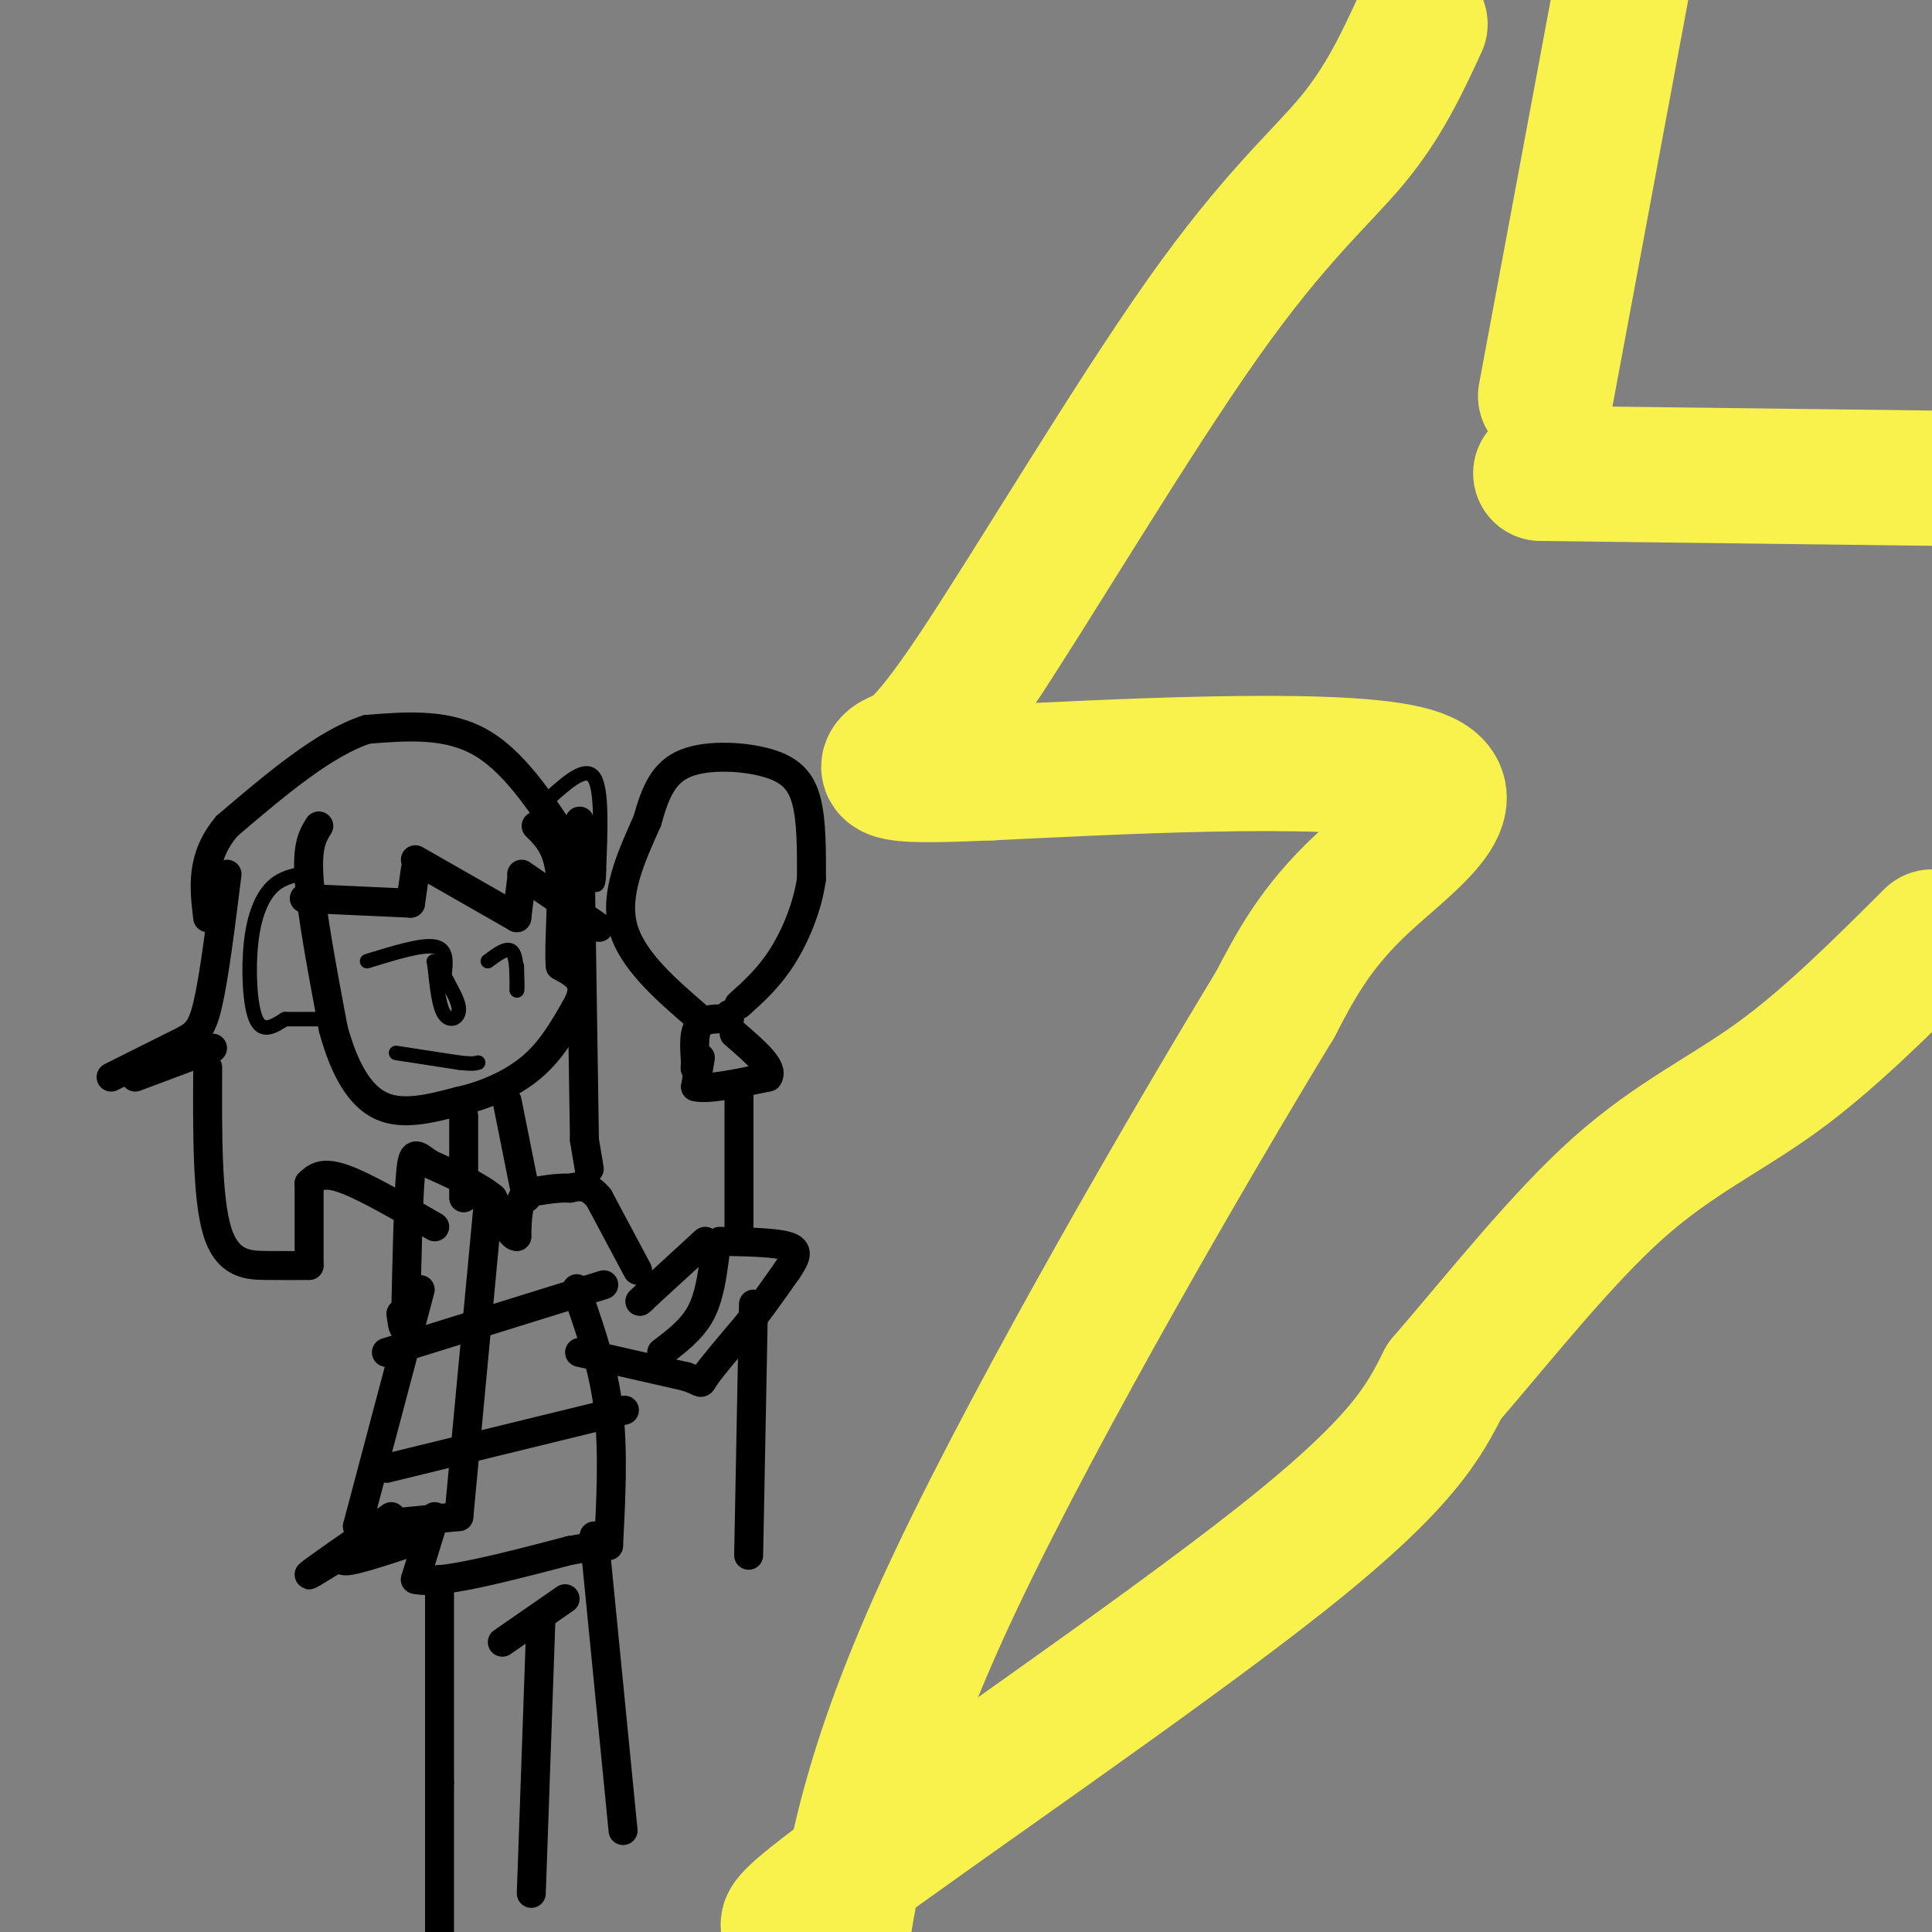 <svg viewBox='0 0 400 400' version='1.1' xmlns='http://www.w3.org/2000/svg' xmlns:xlink='http://www.w3.org/1999/xlink'><rect x="0" y="0" width="400" height="400" fill="#808080" stroke="none"/><g fill='none' stroke='#000000' stroke-width='6' stroke-linecap='round' stroke-linejoin='round'><path d='M87,267c0.000,0.000 -13.000,49.000 -13,49'/><path d='M74,316c0.000,0.000 21.000,-2.000 21,-2'/><path d='M95,314c0.000,0.000 6.000,-64.000 6,-64'/><path d='M90,314c0.000,0.000 -4.000,13.000 -4,13'/><path d='M86,327c4.667,1.167 18.333,-2.417 32,-6'/><path d='M118,321c6.667,-1.167 7.333,-1.083 8,-1'/><path d='M126,320c0.500,-9.750 1.000,-19.500 0,-28c-1.000,-8.500 -3.500,-15.750 -6,-23'/><path d='M120,269c-1.000,-3.833 -0.500,-1.917 0,0'/><path d='M120,280c0.000,0.000 22.000,5.000 22,5'/><path d='M142,285c3.911,1.267 2.689,1.933 4,0c1.311,-1.933 5.156,-6.467 9,-11'/><path d='M155,274c2.833,-3.667 5.417,-7.333 8,-11'/><path d='M163,263c1.867,-2.778 2.533,-4.222 0,-5c-2.533,-0.778 -8.267,-0.889 -14,-1'/><path d='M146,257c0.000,0.000 -12.000,11.000 -12,11'/><path d='M134,268c-2.167,2.000 -1.583,1.500 -1,1'/><path d='M132,263c0.000,0.000 -8.000,-15.000 -8,-15'/><path d='M124,248c-2.333,-2.833 -4.167,-2.417 -6,-2'/><path d='M118,246c-2.500,-0.167 -5.750,0.417 -9,1'/><path d='M109,247c-1.833,1.667 -1.917,5.333 -2,9'/><path d='M107,256c-1.167,0.167 -3.083,-3.917 -5,-8'/><path d='M102,248c-3.000,-2.500 -8.000,-4.750 -13,-7'/><path d='M89,241c-2.867,-1.933 -3.533,-3.267 -4,2c-0.467,5.267 -0.733,17.133 -1,29'/><path d='M84,272c-0.333,4.833 -0.667,2.417 -1,0'/><path d='M96,248c0.000,0.000 0.000,-17.000 0,-17'/><path d='M105,228c0.000,0.000 4.000,20.000 4,20'/><path d='M80,280c0.000,0.000 45.000,-14.000 45,-14'/><path d='M80,304c0.000,0.000 45.000,-11.000 45,-11'/><path d='M125,293c7.500,-1.833 3.750,-0.917 0,0'/><path d='M137,280c3.083,-2.333 6.167,-4.667 8,-8c1.833,-3.333 2.417,-7.667 3,-12'/><path d='M156,270c0.000,0.000 -1.000,52.000 -1,52'/><path d='M153,256c0.000,0.000 0.000,-29.000 0,-29'/><path d='M145,219c0.000,0.000 -1.000,6.000 -1,6'/><path d='M144,225c2.333,0.667 8.667,-0.667 15,-2'/><path d='M159,223c1.333,-1.833 -2.833,-5.417 -7,-9'/><path d='M151,210c0.000,0.000 0.000,1.000 0,1'/><path d='M151,211c-1.289,0.022 -4.511,-0.422 -6,1c-1.489,1.422 -1.244,4.711 -1,8'/><path d='M144,220c-0.167,1.500 -0.083,1.250 0,1'/><path d='M145,211c-7.083,-6.083 -14.167,-12.167 -16,-19c-1.833,-6.833 1.583,-14.417 5,-22'/><path d='M134,170c1.679,-6.045 3.378,-10.156 8,-12c4.622,-1.844 12.167,-1.419 17,0c4.833,1.419 6.952,3.834 8,8c1.048,4.166 1.024,10.083 1,16'/><path d='M168,182c-0.778,5.600 -3.222,11.600 -6,16c-2.778,4.400 -5.889,7.200 -9,10'/><path d='M81,314c-8.167,5.667 -16.333,11.333 -17,12c-0.667,0.667 6.167,-3.667 13,-8'/><path d='M77,318c0.022,0.044 -6.422,4.156 -6,5c0.422,0.844 7.711,-1.578 15,-4'/><path d='M91,327c0.000,0.000 0.000,42.000 0,42'/><path d='M91,369c0.000,12.167 0.000,21.583 0,31'/><path d='M104,340c0.000,0.000 13.000,-9.000 13,-9'/><path d='M112,335c0.000,0.000 -2.000,57.000 -2,57'/><path d='M123,318c0.000,0.000 6.000,61.000 6,61'/><path d='M66,171c-1.250,2.000 -2.500,4.000 -2,11c0.500,7.000 2.750,19.000 5,31'/><path d='M69,213c2.289,8.422 5.511,13.978 10,16c4.489,2.022 10.244,0.511 16,-1'/><path d='M95,228c5.422,-1.178 10.978,-3.622 15,-7c4.022,-3.378 6.511,-7.689 9,-12'/><path d='M119,209c1.800,-3.067 1.800,-4.733 1,-6c-0.800,-1.267 -2.400,-2.133 -4,-3'/><path d='M116,200c-0.400,-4.244 0.600,-13.356 0,-19c-0.600,-5.644 -2.800,-7.822 -5,-10'/><path d='M47,181c-1.333,10.667 -2.667,21.333 -4,27c-1.333,5.667 -2.667,6.333 -6,8c-3.333,1.667 -8.667,4.333 -14,7'/><path d='M28,223c0.000,0.000 16.000,-6.000 16,-6'/><path d='M43,221c-0.067,13.578 -0.133,27.156 2,34c2.133,6.844 6.467,6.956 10,7c3.533,0.044 6.267,0.022 9,0'/><path d='M64,262c0.000,0.000 0.000,-17.000 0,-17'/><path d='M64,245c1.333,-1.250 2.667,-2.500 7,-1c4.333,1.500 11.667,5.750 19,10'/><path d='M120,170c0.000,0.000 1.000,66.000 1,66'/><path d='M121,236c0.000,0.000 1.000,6.000 1,6'/><path d='M119,177c-5.917,-9.333 -11.833,-18.667 -19,-23c-7.167,-4.333 -15.583,-3.667 -24,-3'/><path d='M76,151c-8.833,2.833 -18.917,11.417 -29,20'/><path d='M47,171c-5.500,6.500 -4.750,12.750 -4,19'/><path d='M63,186c0.000,0.000 22.000,1.000 22,1'/><path d='M85,187c0.000,0.000 1.000,-7.000 1,-7'/><path d='M86,178c0.000,0.000 21.000,12.000 21,12'/><path d='M107,190c0.000,0.000 1.000,-8.000 1,-8'/><path d='M108,181c0.000,0.000 16.000,11.000 16,11'/></g>
<g fill='none' stroke='#000000' stroke-width='3' stroke-linecap='round' stroke-linejoin='round'><path d='M82,218c0.000,0.000 13.000,2.000 13,2'/><path d='M95,220c2.833,0.333 3.417,0.167 4,0'/><path d='M76,199c5.667,-1.750 11.333,-3.500 14,-3c2.667,0.500 2.333,3.250 2,6'/><path d='M92,202c1.143,2.333 3.000,5.167 3,7c0.000,1.833 -1.857,2.667 -3,1c-1.143,-1.667 -1.571,-5.833 -2,-10'/><path d='M90,200c-0.333,-1.667 -0.167,-0.833 0,0'/><path d='M101,199c2.000,-1.500 4.000,-3.000 5,-2c1.000,1.000 1.000,4.500 1,8'/><path d='M107,205c0.167,0.500 0.083,-2.250 0,-5'/><path d='M62,181c-2.089,0.500 -4.179,1.000 -6,3c-1.821,2.000 -3.375,5.500 -4,11c-0.625,5.500 -0.321,13.000 1,16c1.321,3.000 3.661,1.500 6,0'/><path d='M59,211c2.167,0.000 4.583,0.000 7,0'/><path d='M114,165c3.667,-3.250 7.333,-6.500 9,-4c1.667,2.500 1.333,10.750 1,19'/><path d='M124,180c0.000,3.667 -0.500,3.333 -1,3'/></g>
<g fill='none' stroke='#F9F24D' stroke-width='28' stroke-linecap='round' stroke-linejoin='round'><path d='M294,5c-3.711,8.029 -7.421,16.057 -14,24c-6.579,7.943 -16.025,15.800 -31,37c-14.975,21.200 -35.478,55.744 -47,73c-11.522,17.256 -14.064,17.223 -16,18c-1.936,0.777 -3.268,2.365 0,3c3.268,0.635 11.134,0.318 19,0'/><path d='M205,160c22.714,-1.071 70.000,-3.750 86,0c16.000,3.750 0.714,13.929 -9,23c-9.714,9.071 -13.857,17.036 -18,25'/><path d='M264,208c-16.400,26.956 -48.400,81.844 -66,119c-17.600,37.156 -20.800,56.578 -24,76'/><path d='M174,395c-9.356,3.978 -18.711,7.956 0,-6c18.711,-13.956 65.489,-45.844 91,-66c25.511,-20.156 29.756,-28.578 34,-37'/><path d='M299,286c11.821,-13.750 24.375,-29.625 36,-40c11.625,-10.375 22.321,-15.250 33,-23c10.679,-7.750 21.339,-18.375 32,-29'/><path d='M319,98c0.000,0.000 81.000,1.000 81,1'/><path d='M320,82c0.000,0.000 22.000,-118.000 22,-118'/></g>
</svg>